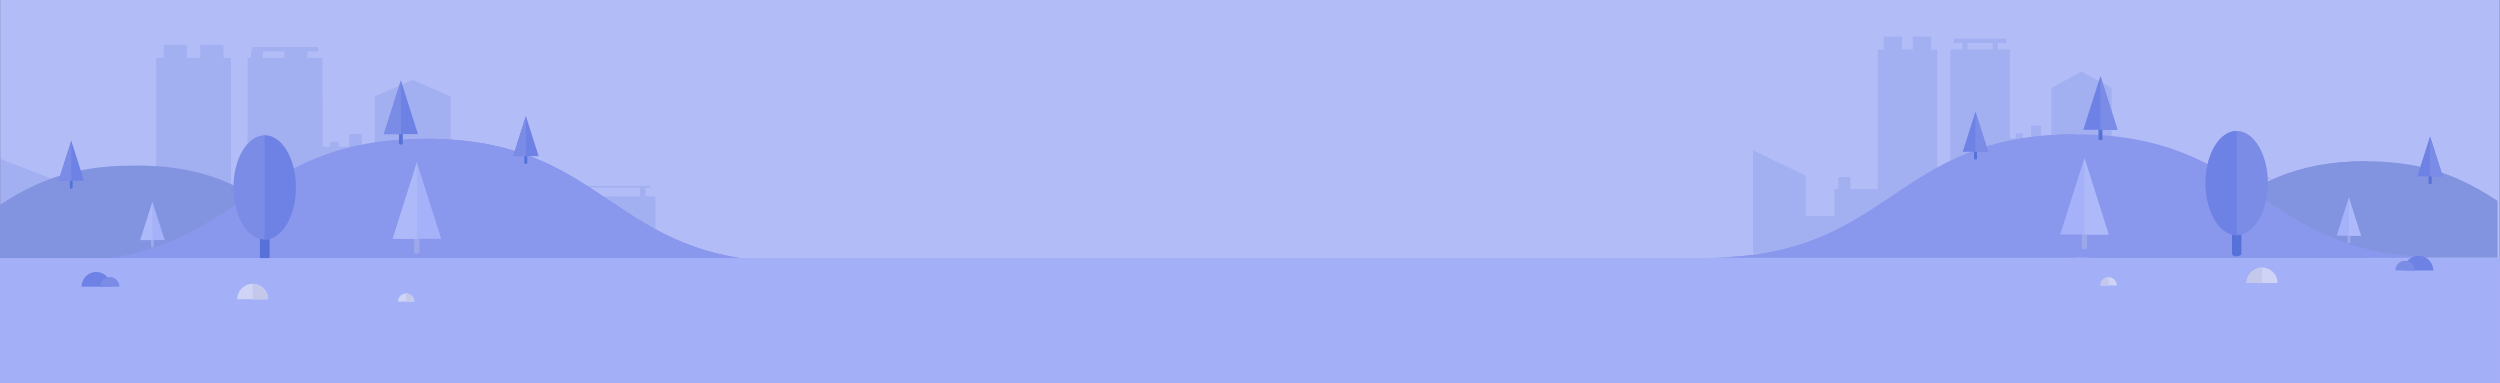 <?xml version="1.0" encoding="utf-8"?>
<!-- Generator: Adobe Illustrator 24.1.0, SVG Export Plug-In . SVG Version: 6.00 Build 0)  -->
<svg version="1.1" id="bg" xmlns="http://www.w3.org/2000/svg" xmlns:xlink="http://www.w3.org/1999/xlink" x="0px" y="0px"
	 viewBox="0 0 6339.7 971.7" style="enable-background:new 0 0 6339.7 971.7;" xml:space="preserve">
<rect x="0" y="0" width="6339.7" height="971.7" fill="#333333" stroke="none"/>
<style type="text/css">
	.st0{fill:#B2BCF7;}
	.st1{opacity:0.33;fill:#8294E0;enable-background:new    ;}
	.st2{fill:#8294E0;}
	.st3{fill:#8997ED;}
	.st4{fill:#5672D8;}
	.st5{fill:#7A8CE5;}
	.st6{fill:#6E82E5;}
	.st7{fill:#9DA8EA;}
	.st8{fill:#A5B1F9;}
	.st9{fill:#AEB9F9;}
	.st10{fill:#A3AFF7;}
	.st11{opacity:0.53;}
	.st12{fill:#F5F5F6;}
	.st13{fill:#E1E1E0;}
</style>
<g>
	<rect x="0.3" y="-0.2" class="st0" width="6339" height="972"/>
	<path class="st1" d="M1636.9,498v-22.3h12.5v-4.4H1454v4.4h11.9V498h-25v48.4h-38.1V434.8h-156.1v-24.4h-12v24.4h-22.3v184.1H1170
		v-110h-27.5V244.6l-96.1-41.9l-96.1,41.9v127.7h-32.9v-32.5h-31.9v32.5h-26.3v-12.7h-22.1v12.7h-19.4V146.9h-38.4v-16.5h26.9v-11.1
		H639.5v11.1h26.9v16.5H628v225.3v136.6h-42.2V146.9h-19.1v-33.1H508v33.1h-34.3v-33.1h-58.6v33.1H396v353.8h-86.9v-30.6h-38.3v30.6
		h-12.6v68h-91.9V466.8L-1.6,402v262.3h127.3h40.6h91.9h47.3H396h42h74.1h73.6H628h189.7h67.8h64.8h33.2h84.2h74.9h27.5h42.3H1357
		h5.7h40h38.1h24.2h196.9V498H1636.9z M636.6,130.4h84.3v16.5h-84.3V130.4z M1469.2,498v-22.3h154.1V498H1469.2z"/>
	<g>
		<path class="st2" d="M1079.2,664.3H-1.6V520.2c82.9-53,174.5-100.3,337.9-100.3C707.8,419.9,707.8,664.3,1079.2,664.3z"/>
		<path class="st2" d="M348.5,664.3h730.8c-365.4,0-365.4-244.4-730.8-244.4l0,0L348.5,664.3L348.5,664.3z"/>
	</g>
	<g>
		<path class="st3" d="M2010.5,664.3c-465.6,0-465.6-312.5-931.3-312.5S613.5,664.3,147.9,664.3H2010.5z"/>
		<path class="st3" d="M1079.2,664.3h931.3c-465.7,0-465.7-312.5-931.3-312.5l0,0V664.3z"/>
	</g>
	<g>
		<path class="st4" d="M659.2,542.6V654c0,3.9,5.3,7,11.9,7c6.6,0,11.9-3.1,11.9-7V542.6H659.2z"/>
		<path class="st4" d="M683,542.6V654c0,3.9-5.3,7-11.9,7V542.6H683z"/>
		<ellipse class="st5" cx="671.1" cy="475.4" rx="79.1" ry="132.2"/>
		<path class="st6" d="M671.1,343.2v264.4c43.7,0,79.1-59.2,79.1-132.2C750.2,402.4,714.8,343.2,671.1,343.2z"/>
	</g>
	<g>
		<g>
			<path class="st7" d="M1064,568.3v70.5c0,2.4-3,4.4-6.7,4.4s-6.7-2-6.7-4.4v-70.5H1064z"/>
			<path class="st7" d="M1050.6,568.3v70.5c0,2.4,3,4.4,6.7,4.4v-74.9H1050.6z"/>
		</g>
		<polygon class="st8" points="1057.3,411.9 1118.8,605.8 995.8,605.8 		"/>
		<polygon class="st9" points="995.8,605.8 1057.3,411.9 1057.3,605.8 		"/>
	</g>
	<g>
		<g>
			<path class="st7" d="M390.1,590.1v35.2c0,1.2-1.5,2.2-3.4,2.2s-3.4-1-3.4-2.2v-35.2H390.1z"/>
			<path class="st7" d="M383.4,590.1v35.2c0,1.2,1.5,2.2,3.4,2.2V590L383.4,590.1L383.4,590.1z"/>
		</g>
		<polygon class="st8" points="386.7,511.9 417.5,608.8 356,608.8 		"/>
		<polygon class="st9" points="356,608.8 386.7,511.9 386.7,608.8 		"/>
	</g>
	<g>
		<g>
			<path class="st4" d="M1021.4,313.9v49.5c0,1.7-2.1,3.1-4.7,3.1c-2.6,0-4.7-1.4-4.7-3.1v-49.5H1021.4z"/>
			<path class="st4" d="M1012,313.9v49.5c0,1.7,2.1,3.1,4.7,3.1v-52.6H1012z"/>
		</g>
		<polygon class="st6" points="1016.7,203.9 1059.9,340.2 973.5,340.2 		"/>
		<polygon class="st5" points="973.5,340.2 1016.7,203.9 1016.7,340.2 		"/>
	</g>
	<g>
		<g>
			<path class="st4" d="M184.3,438.9v37c0,1.3-1.6,2.3-3.5,2.3s-3.5-1-3.5-2.3v-37H184.3z"/>
			<path class="st4" d="M177.3,438.9v37c0,1.3,1.6,2.3,3.5,2.3v-39.3H177.3z"/>
		</g>
		<polygon class="st6" points="180.8,356.8 213.1,458.5 148.5,458.5 		"/>
		<polygon class="st5" points="148.5,458.5 180.8,356.8 180.8,458.5 		"/>
	</g>
	<g>
		<g>
			<path class="st4" d="M1337.1,376.3v37c0,1.3-1.6,2.3-3.5,2.3s-3.5-1-3.5-2.3v-37H1337.1z"/>
			<path class="st4" d="M1330.1,376.3v37c0,1.3,1.6,2.3,3.5,2.3v-39.3H1330.1z"/>
		</g>
		<polygon class="st6" points="1333.6,294.3 1365.9,396 1301.4,396 		"/>
		<polygon class="st5" points="1301.4,396 1333.6,294.3 1333.6,396 		"/>
	</g>
	<rect x="-1.6" y="654.5" class="st10" width="6341" height="317.4"/>
	<g>
		<path class="st1" d="M5747.9,476.8v-22.3h10v-4.4h-155.4v4.4h9.4v22.3H5592v48.4h-30.3V413.5h-124.1v-24.4h-9.5v24.4h-17.7v184.1
			h-33.6v-110h-21.9V223.3l-76.4-41.9l-76.4,41.9V351H5176v-32.5h-25.4V351h-20.9v-12.7h-17.6V351h-15.4V125.7h-30.6v-16.5h21.4
			V98.1H4955v11.1h21.4v16.5H4946V351v136.6h-33.6V125.7h-15.2V92.6h-46.6v33.1h-27.3V92.6h-46.6v33.1h-15.2v353.8h-69.1v-30.6H4662
			v30.6h-10v68h-73V445.6l-133.5-64.8V643h101.1h32.3h73h37.6h72h33.4h58.9h58.5h33.6h150.8h53.9h51.5h26.4h66.9h59.5h21.9h33.6h115
			h4.5h31.8h30.3h19.3h156.5V476.8H5747.9z M4989.4,109.2h64v16.5h-64V109.2z M5621.5,476.8v-22.3h117v22.3H5621.5z"/>
		<g>
			<path class="st2" d="M5263.9,653.3h1069.5V509.2c-82.1-53-172.6-100.3-334.3-100.3C5631.4,408.9,5631.4,653.3,5263.9,653.3z"/>
			<path class="st2" d="M6003.4,653.2h-739.5c369.8,0,369.8-244.4,739.5-244.4l0,0V653.2z"/>
		</g>
		<g>
			<path class="st3" d="M4332.6,653.2c465.6,0,465.6-312.5,931.3-312.5c465.7,0,465.7,312.5,931.3,312.5H4332.6z"/>
			<path class="st3" d="M5263.9,653.2h-931.3c465.7,0,465.7-312.5,931.3-312.5l0,0V653.2z"/>
		</g>
		<g>
			<path class="st4" d="M5683.9,531.5v111.4c0,3.9-5.3,7-11.9,7s-11.9-3.1-11.9-7V531.5H5683.9z"/>
			<path class="st4" d="M5660,531.5v111.4c0,3.9,5.3,7,11.9,7V531.5H5660z"/>
			<ellipse class="st5" cx="5672" cy="464.3" rx="79.1" ry="132.2"/>
			<path class="st6" d="M5672,332.1v264.4c-43.7,0-79.1-59.2-79.1-132.2S5628.3,332.1,5672,332.1z"/>
		</g>
		<g>
			<path class="st6" d="M6133.2,648.5c20.6,0,37.3,16.7,37.3,37.3H6096C6096,665.2,6112.6,648.5,6133.2,648.5z"/>
			<path class="st5" d="M6098.9,661.3c13.5,0,24.5,11,24.5,24.5h-49C6074.4,672.2,6085.3,661.3,6098.9,661.3z"/>
		</g>
		<g class="st11">
			<path class="st12" d="M5736.5,678.5c21.7,0,39.2,17.6,39.2,39.2h-78.5C5697.2,696.1,5714.8,678.5,5736.5,678.5z"/>
			<path class="st13" d="M5697.2,717.8c0-21.7,17.6-39.2,39.2-39.2v39.2H5697.2z"/>
		</g>
		<g class="st11">
			<path class="st12" d="M5347.3,703c11.4,0,20.7,9.3,20.7,20.7h-41.3C5326.6,712.3,5335.9,703,5347.3,703z"/>
			<path class="st13" d="M5326.6,723.7c0-11.4,9.3-20.7,20.7-20.7v20.7H5326.6z"/>
		</g>
		<g>
			<g>
				<path class="st7" d="M5279.1,557.2v70.5c0,2.4,3,4.4,6.7,4.4s6.7-2,6.7-4.4v-70.5H5279.1z"/>
				<path class="st7" d="M5292.5,557.2v70.5c0,2.4-3,4.4-6.7,4.4v-74.9H5292.5z"/>
			</g>
			<polygon class="st8" points="5285.8,400.8 5224.3,594.7 5347.3,594.7 			"/>
			<polygon class="st9" points="5347.3,594.7 5285.8,400.8 5285.8,594.7 			"/>
		</g>
		<g>
			<g>
				<path class="st7" d="M5953,579v35.2c0,1.2,1.5,2.2,3.4,2.2s3.4-1,3.4-2.2V579H5953z"/>
				<path class="st7" d="M5959.7,579v35.2c0,1.2-1.5,2.2-3.4,2.2V579H5959.7z"/>
			</g>
			<polygon class="st8" points="5956.3,500.8 5925.6,597.8 5987.1,597.8 			"/>
			<polygon class="st9" points="5987.1,597.8 5956.3,500.8 5956.3,597.8 			"/>
		</g>
		<g>
			<g>
				<path class="st4" d="M5321.6,302.8v49.5c0,1.7,2.1,3.1,4.7,3.1s4.7-1.4,4.7-3.1v-49.5H5321.6z"/>
				<path class="st4" d="M5331.1,302.8v49.5c0,1.7-2.1,3.1-4.7,3.1v-52.6H5331.1z"/>
			</g>
			<polygon class="st6" points="5326.4,192.9 5283.1,329.2 5369.6,329.2 			"/>
			<polygon class="st5" points="5369.6,329.2 5326.4,192.9 5326.4,329.2 			"/>
		</g>
		<g>
			<g>
				<path class="st4" d="M6158.8,427.8v37c0,1.3,1.6,2.3,3.5,2.3s3.5-1,3.5-2.3v-37H6158.8z"/>
				<path class="st4" d="M6165.8,427.8v37c0,1.3-1.6,2.3-3.5,2.3v-39.3H6165.8z"/>
			</g>
			<polygon class="st6" points="6162.3,345.7 6130,447.4 6194.5,447.4 			"/>
			<polygon class="st5" points="6194.5,447.4 6162.3,345.7 6162.3,447.4 			"/>
		</g>
		<g>
			<g>
				<path class="st4" d="M5006,365.2v37c0,1.3,1.6,2.3,3.5,2.3s3.5-1,3.5-2.3v-37H5006z"/>
				<path class="st4" d="M5013,365.2v37c0,1.3-1.6,2.3-3.5,2.3v-39.3H5013z"/>
			</g>
			<polygon class="st6" points="5009.5,283.2 4977.2,384.9 5041.7,384.9 			"/>
			<polygon class="st5" points="5041.7,384.9 5009.5,283.2 5009.5,384.9 			"/>
		</g>
	</g>
	<g>
		<path class="st6" d="M244,689.6c-20.6,0-37.3,16.7-37.3,37.3h74.5C281.2,706.3,264.5,689.6,244,689.6z"/>
		<path class="st5" d="M278.3,702.4c-13.5,0-24.5,11-24.5,24.5h49C302.8,713.4,291.8,702.4,278.3,702.4z"/>
	</g>
	<g class="st11">
		<path class="st12" d="M640.7,719.7c-21.7,0-39.2,17.6-39.2,39.2H680C679.9,737.2,662.4,719.7,640.7,719.7z"/>
		<path class="st13" d="M679.9,758.9c0-21.7-17.6-39.2-39.2-39.2v39.2H679.9z"/>
	</g>
	<g class="st11">
		<path class="st12" d="M1029.9,744.1c-11.4,0-20.7,9.3-20.7,20.7h41.3C1050.5,753.4,1041.3,744.1,1029.9,744.1z"/>
		<path class="st13" d="M1050.5,764.8c0-11.4-9.3-20.7-20.7-20.7v20.7H1050.5z"/>
	</g>
</g>
</svg>
